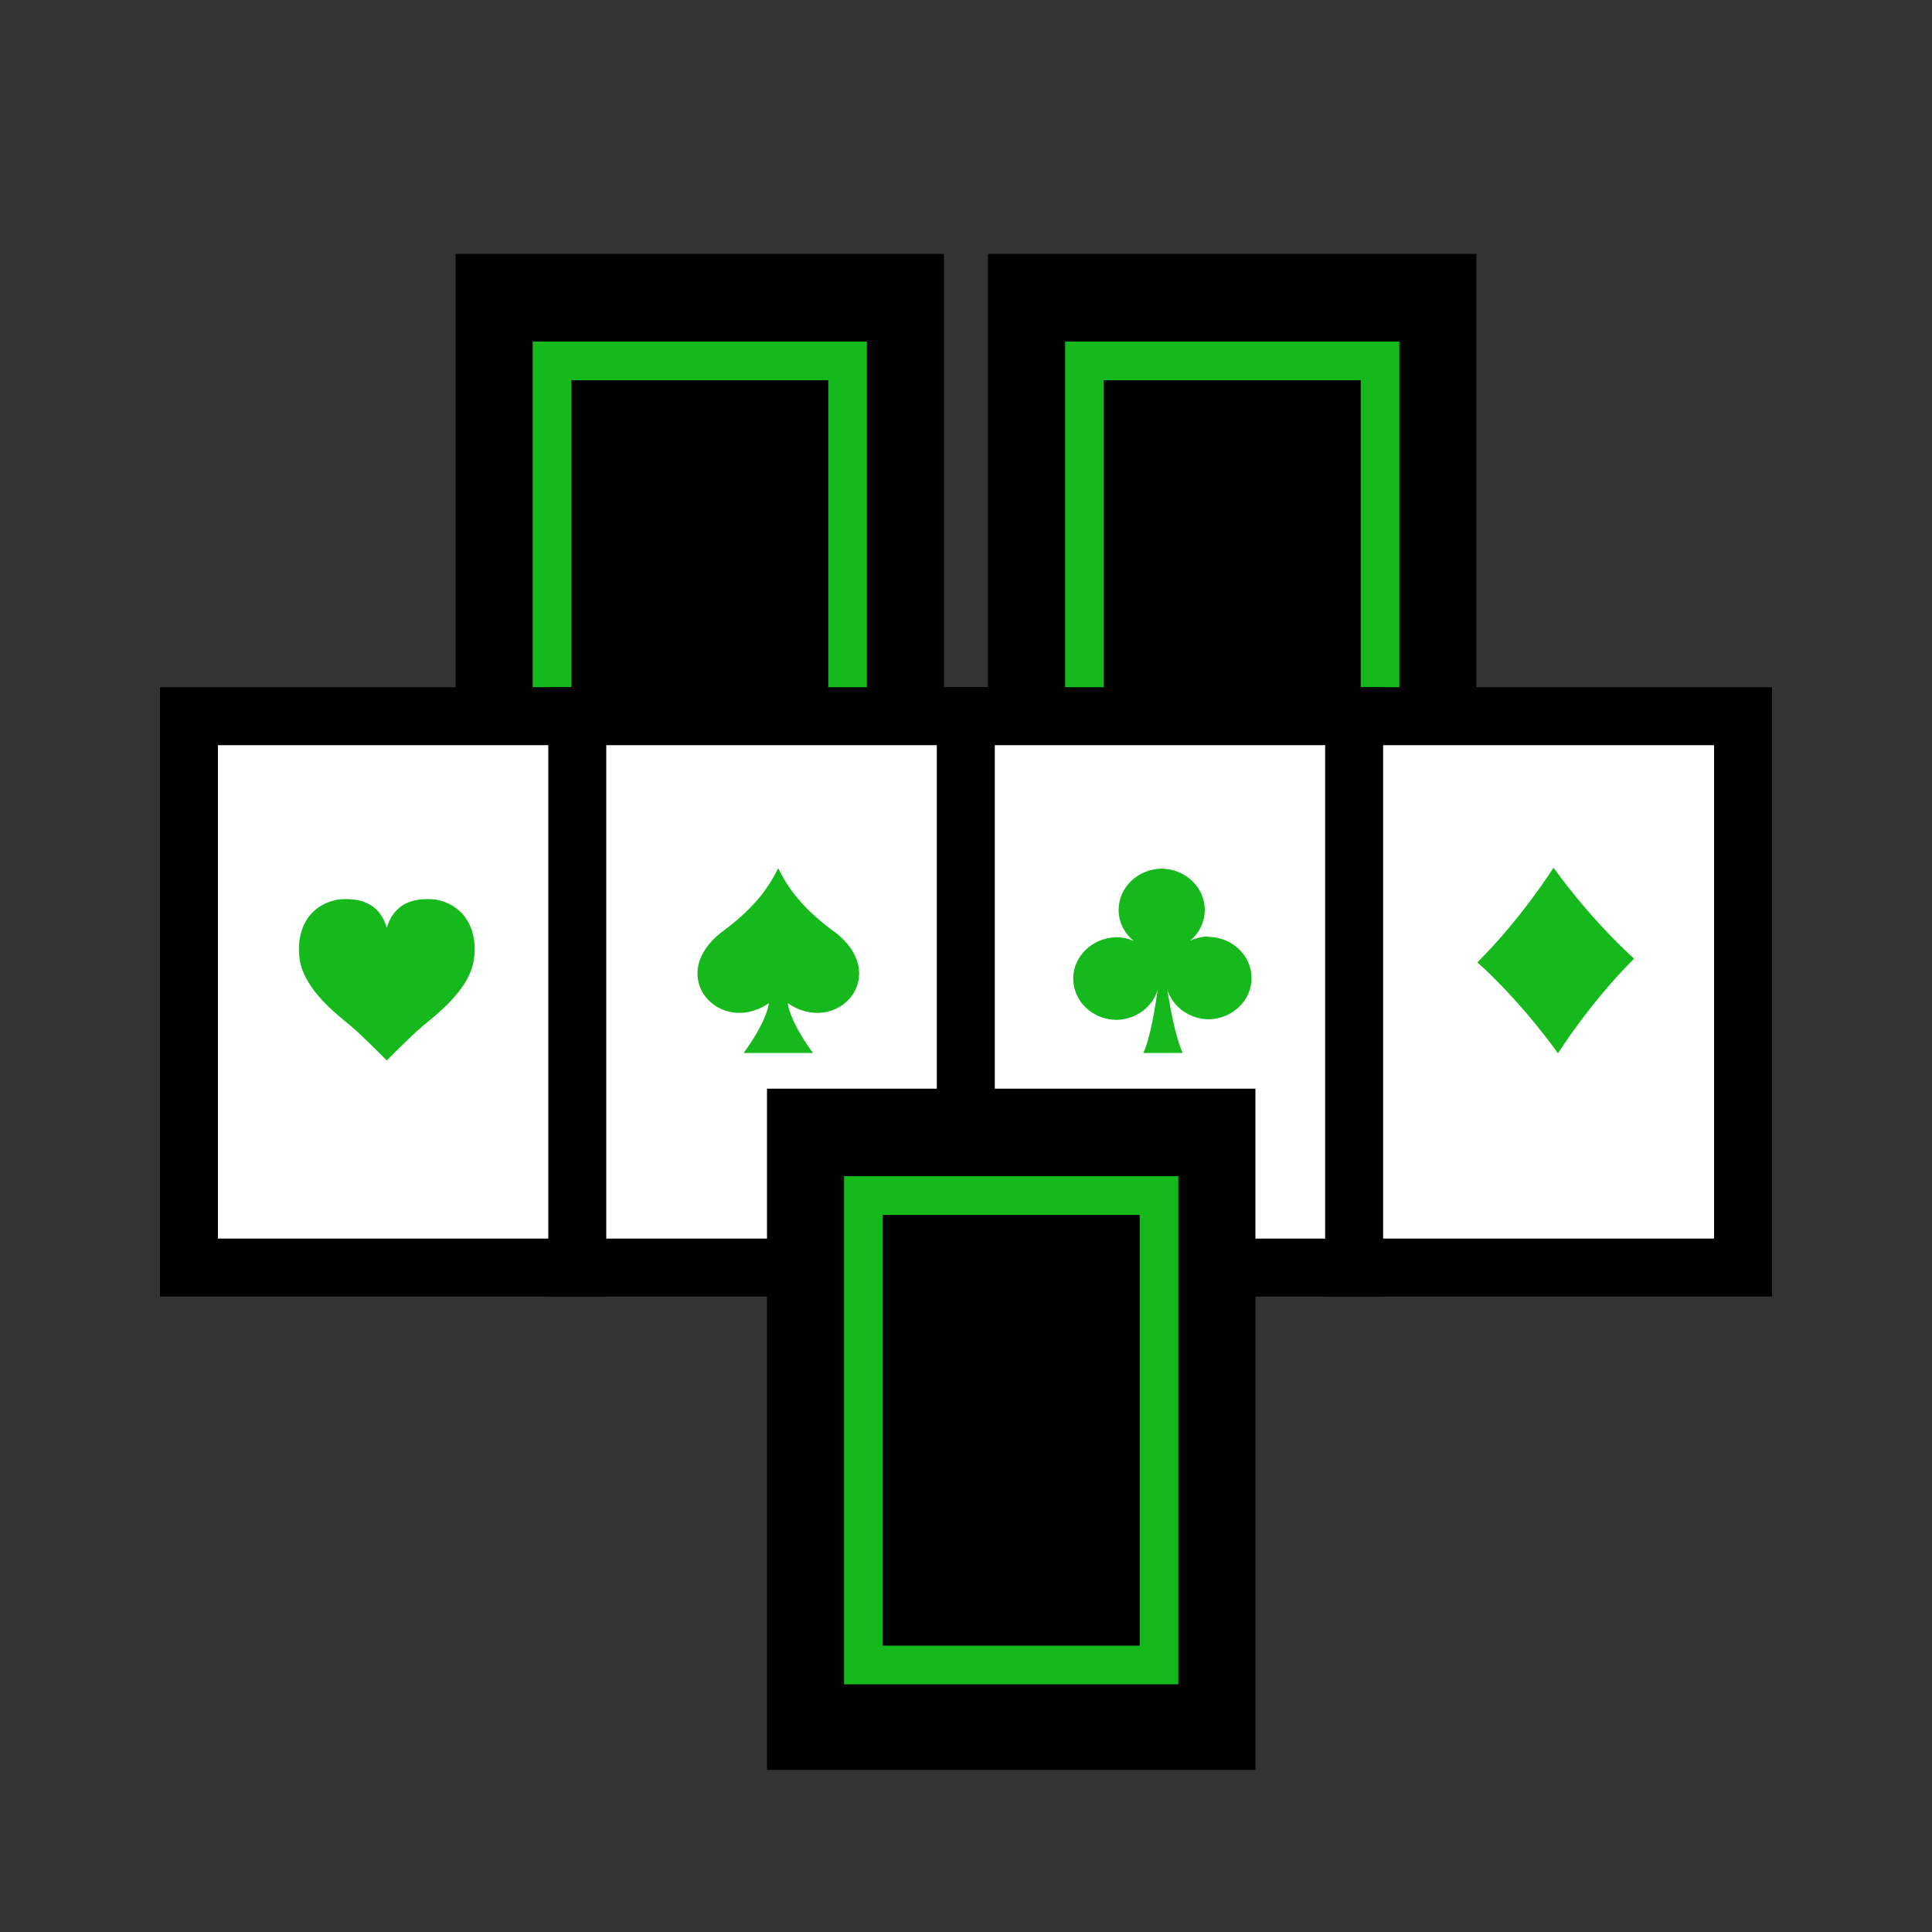 <?xml version="1.0" encoding="UTF-8"?><svg id="Layer_1" xmlns="http://www.w3.org/2000/svg" viewBox="0 0 100 100"><rect x="0" y="0" width="100" height="100" fill="#333333" stroke="none"/><defs><style>.cls-1{fill:#fff;}.cls-2{fill:#16b91c;}</style></defs><g><g><rect x="51.14" y="13.14" width="25.28" height="35.26"/><path class="cls-2" d="M72.43,43.98h-17.3V17.68h17.3v26.3Zm-15.3-2h13.3V19.68h-13.3v22.3Z"/></g><g><rect x="23.58" y="13.14" width="25.28" height="35.26"/><path class="cls-2" d="M44.87,43.98H27.57V17.68h17.3v26.3Zm-15.3-2h13.3V19.68h-13.3v22.3Z"/></g></g><g><g><path class="cls-1" d="M29.91,37.07v28.54H9.78v-28.54H29.91Z"/><path d="M31.41,67.11H8.28v-31.54H31.41v31.54Zm-20.13-3H28.41v-25.54H11.28v25.54Z"/></g><g><path class="cls-1" d="M50.02,37.07v28.54H29.88v-28.54h20.13Z"/><path d="M51.52,67.11H28.38v-31.54h23.13v31.54Zm-20.13-3h17.13v-25.54H31.38v25.54Z"/></g><g><path class="cls-1" d="M70.12,37.07v28.54h-20.13v-28.54h20.13Z"/><path d="M71.62,67.11h-23.13v-31.54h23.13v31.54Zm-20.13-3h17.13v-25.54h-17.13v25.54Z"/></g><g><path class="cls-1" d="M90.22,37.07v28.54h-20.13v-28.54h20.13Z"/><path d="M91.72,67.11h-23.13v-31.54h23.13v31.54Zm-20.13-3h17.13v-25.54h-17.13v25.54Z"/></g></g><g><rect x="39.7" y="56.35" width="25.28" height="35.26"/><path class="cls-2" d="M60.99,87.18h-17.3v-26.3h17.3v26.3Zm-15.3-2h13.3v-22.3h-13.3v22.3Z"/></g><path class="cls-2" d="M80.41,44.91s1.76,2.52,4.17,4.71c-2.3,2.29-3.94,4.9-3.94,4.9,0,0-1.76-2.53-4.17-4.71,2.3-2.29,3.94-4.9,3.94-4.9Z"/><path class="cls-2" d="M62.53,48.47c-.33,.01-.65,.09-.93,.22,.47-.39,.76-.97,.76-1.61-.01-1.17-1.02-2.11-2.25-2.12-1.24,.03-2.22,.99-2.21,2.15,0,.64,.31,1.21,.79,1.6-.28-.13-.6-.2-.93-.2-1.23,.04-2.22,.99-2.21,2.16,.01,1.17,1.01,2.11,2.25,2.12,1.02-.03,1.86-.68,2.12-1.56-.11,.79-.38,2.52-.74,3.27h2.04c-.37-.75-.68-2.49-.8-3.27,.28,.88,1.14,1.52,2.15,1.53,1.24-.03,2.22-.99,2.21-2.15-.01-1.17-1.01-2.11-2.25-2.12Z"/><path class="cls-2" d="M43.13,48.19c-1.81-1.34-2.43-2.42-2.85-3.25h0c-.42,.83-1.05,1.91-2.85,3.25-3.08,2.29-.18,5.49,2.37,3.73-.17,1.09-1.31,2.58-1.31,2.58h3.59s-1.14-1.49-1.31-2.58c2.55,1.76,5.45-1.44,2.37-3.73h0Z"/><path class="cls-2" d="M22.54,46.56c-2.03-.21-2.39,1.09-2.52,1.46-.13-.37-.48-1.67-2.52-1.46-1.65,.3-2.21,1.76-1.98,3.15,.27,1.59,2.01,2.86,2.69,3.44,.61,.52,1.81,1.74,1.81,1.74,0,0,1.2-1.22,1.81-1.74,.68-.58,2.43-1.85,2.69-3.44,.23-1.39-.33-2.85-1.98-3.15Z"/></svg>